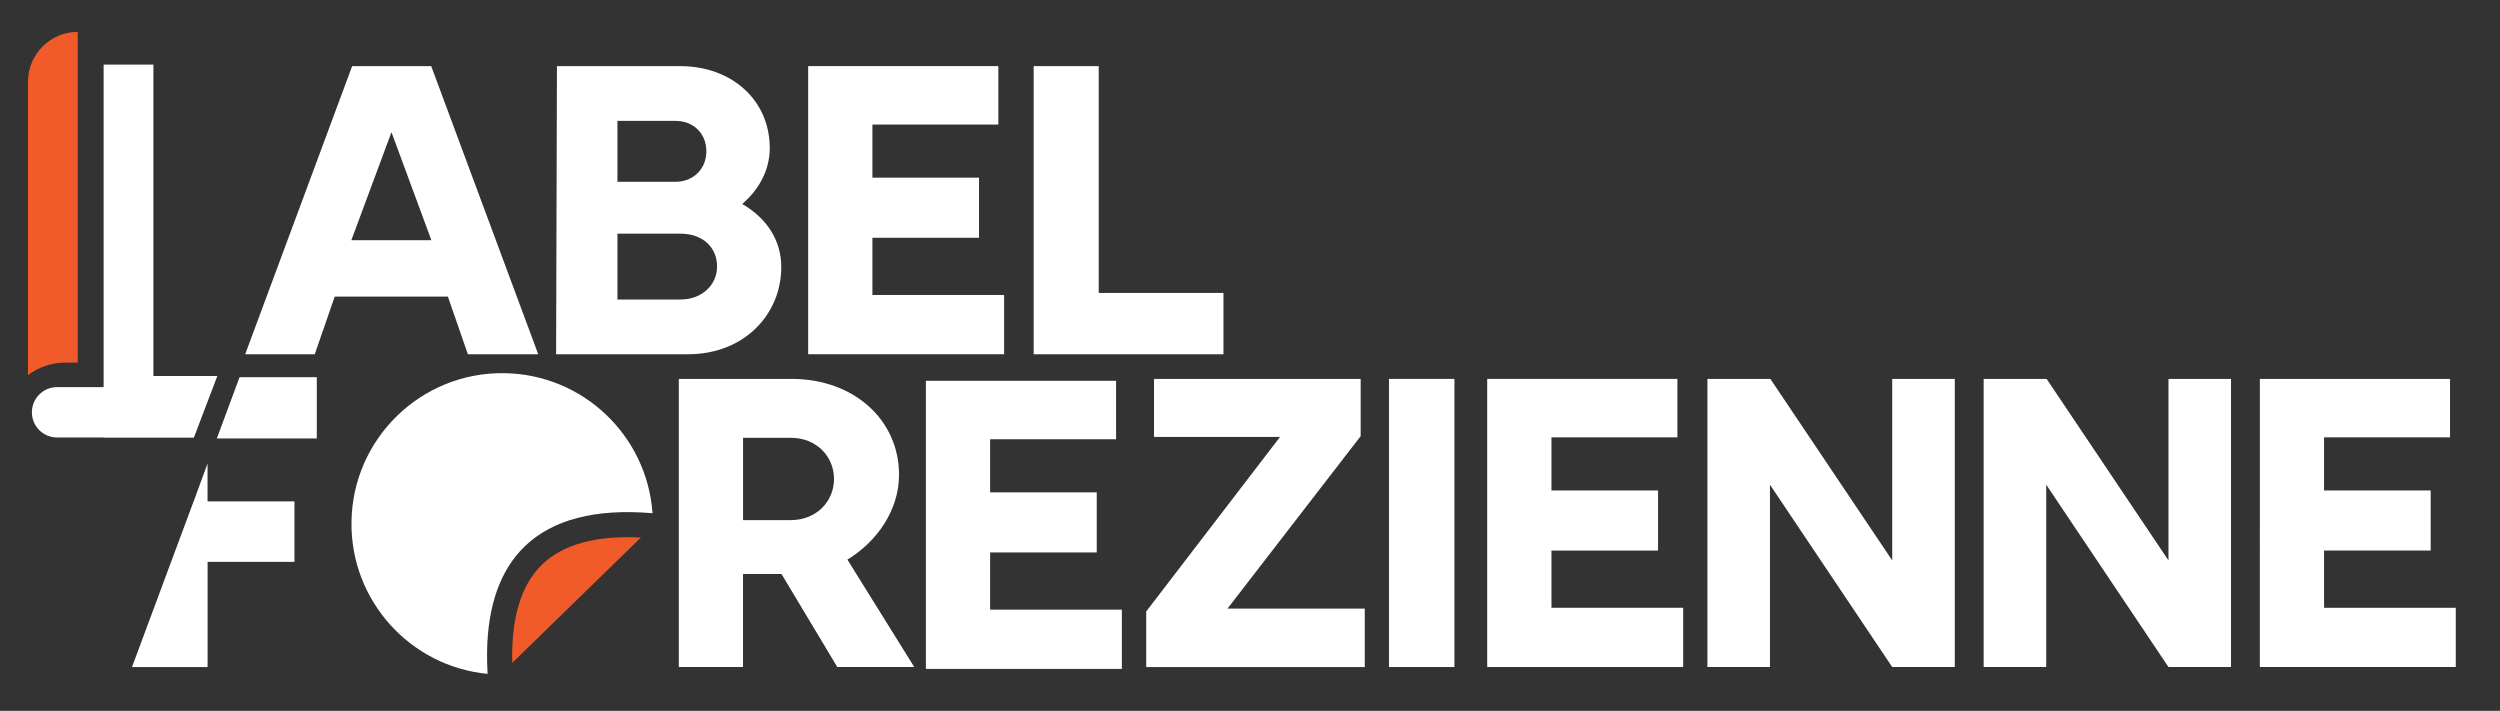 <svg xmlns="http://www.w3.org/2000/svg" xmlns:xlink="http://www.w3.org/1999/xlink" id="Calque_1" x="0px" y="0px" width="119.23px" height="33.904px" viewBox="0 0 119.23 33.904" xml:space="preserve">
<rect x="0" y="0" width="119.23" height="33.904" fill="#333333" stroke="none"/>
<g>
	<path fill="#F15A29" d="M1.334,3.896V17.89c0.497-0.374,1.114-0.596,1.781-0.596h0.594V1.521C2.4,1.521,1.334,2.587,1.334,3.896z"></path>
	<g>
		<path fill="#FFFFFF" d="M16.795,3.153h3.77l5.104,13.741h-3.356l-0.952-2.748h-5.398l-0.952,2.748h-3.317L16.795,3.153z     M20.574,11.457L18.67,6.304l-1.914,5.153H20.574z"></path>
		<path fill="#FFFFFF" d="M26.562,3.153h5.87c2.493,0,4.279,1.648,4.279,3.906c0,1.051-0.51,1.982-1.315,2.67    c1.119,0.639,1.865,1.688,1.865,3.004c0,2.277-1.787,4.161-4.437,4.161h-6.302L26.562,3.153z M32.216,8.67    c0.844,0,1.472-0.608,1.472-1.453c0-0.864-0.628-1.452-1.472-1.452h-2.769V8.67H32.216z M32.451,14.284    c1.04,0,1.747-0.707,1.747-1.57c0-0.942-0.707-1.57-1.747-1.57h-3.004v3.141H32.451z"></path>
		<path fill="#FFFFFF" d="M38.544,3.153h9.069V5.94h-6.006v2.533h5.084v2.866h-5.084v2.729h6.281v2.826h-9.345V3.153z"></path>
		<path fill="#FFFFFF" d="M49.298,3.153h3.102V13.97h5.949v2.925h-9.051V3.153z"></path>
	</g>
	<path fill="#FFFFFF" d="M7.316,17.933V3.082H4.942v15.381H2.721c-0.662,0-1.2,0.537-1.2,1.2s0.537,1.201,1.2,1.201h2.222v0.009   h4.302l1.12-2.94H7.316z"></path>
	<g>
		<path fill="#FFFFFF" d="M32.375,18.071h5.379c2.983,0,5.123,1.963,5.123,4.574c0,1.648-1.011,3.16-2.463,4.044l3.189,5.123h-3.671    l-2.66-4.436h-1.836v4.436h-3.062V18.071z M37.714,24.805c1.237,0,2.062-0.903,2.062-1.963s-0.824-1.963-2.062-1.963h-2.277v3.926    H37.714z"></path>
		<path fill="#FFFFFF" d="M44.158,18.161h9.07v2.788h-6.007v2.532h5.084v2.866h-5.084v2.729h6.282v2.826h-9.346V18.161z"></path>
		<path fill="#FFFFFF" d="M54.665,29.163l6.381-8.324h-6.008v-2.768h9.855V20.8l-6.352,8.226h6.548v2.787H54.665V29.163z"></path>
		<path fill="#FFFFFF" d="M66.243,18.071h3.121v13.741h-3.121V18.071z"></path>
		<path fill="#FFFFFF" d="M70.929,18.071h9.07v2.787h-6.007v2.533h5.084v2.866h-5.084v2.729h6.282v2.826h-9.346V18.071z"></path>
		<path fill="#FFFFFF" d="M81.429,18.071h3.003l5.812,8.657v-8.657h2.983v13.741h-2.983l-5.831-8.696v8.696h-2.983V18.071z"></path>
		<path fill="#FFFFFF" d="M94.604,18.071h3.003l5.812,8.657v-8.657h2.983v13.741h-2.983l-5.831-8.696v8.696h-2.983V18.071z"></path>
		<path fill="#FFFFFF" d="M107.778,18.071h9.069v2.787h-6.008v2.533h5.085v2.866h-5.085v2.729h6.282v2.826h-9.344V18.071z"></path>
	</g>
	<g>
		<g>
			<path fill="#FFFFFF" d="M23.229,31.108c0.029-2.22,0.626-3.91,1.781-5.036c1.327-1.293,3.383-1.829,6.11-1.596     c-0.258-3.692-3.31-6.63-7.076-6.679c-3.969-0.053-7.229,3.123-7.281,7.093c-0.049,3.767,2.808,6.894,6.491,7.248     C23.234,31.784,23.226,31.44,23.229,31.108z"></path>
		</g>
	</g>
	<g>
		<g>
			<path fill="#F15A29" d="M30.564,25.638c-2.135-0.112-3.721,0.321-4.718,1.293s-1.473,2.545-1.415,4.682L30.564,25.638z"></path>
		</g>
	</g>
	<g>
		<polygon fill="#FFFFFF" points="11.426,17.988 10.341,20.911 15.109,20.911 15.109,17.988   "></polygon>
		<polygon fill="#FFFFFF" points="9.898,23.913 9.898,22.105 9.236,23.913 9.233,23.913 6.295,31.813 9.901,31.813 9.901,26.797     14.043,26.797 14.043,23.913   "></polygon>
	</g>
</g>
</svg>